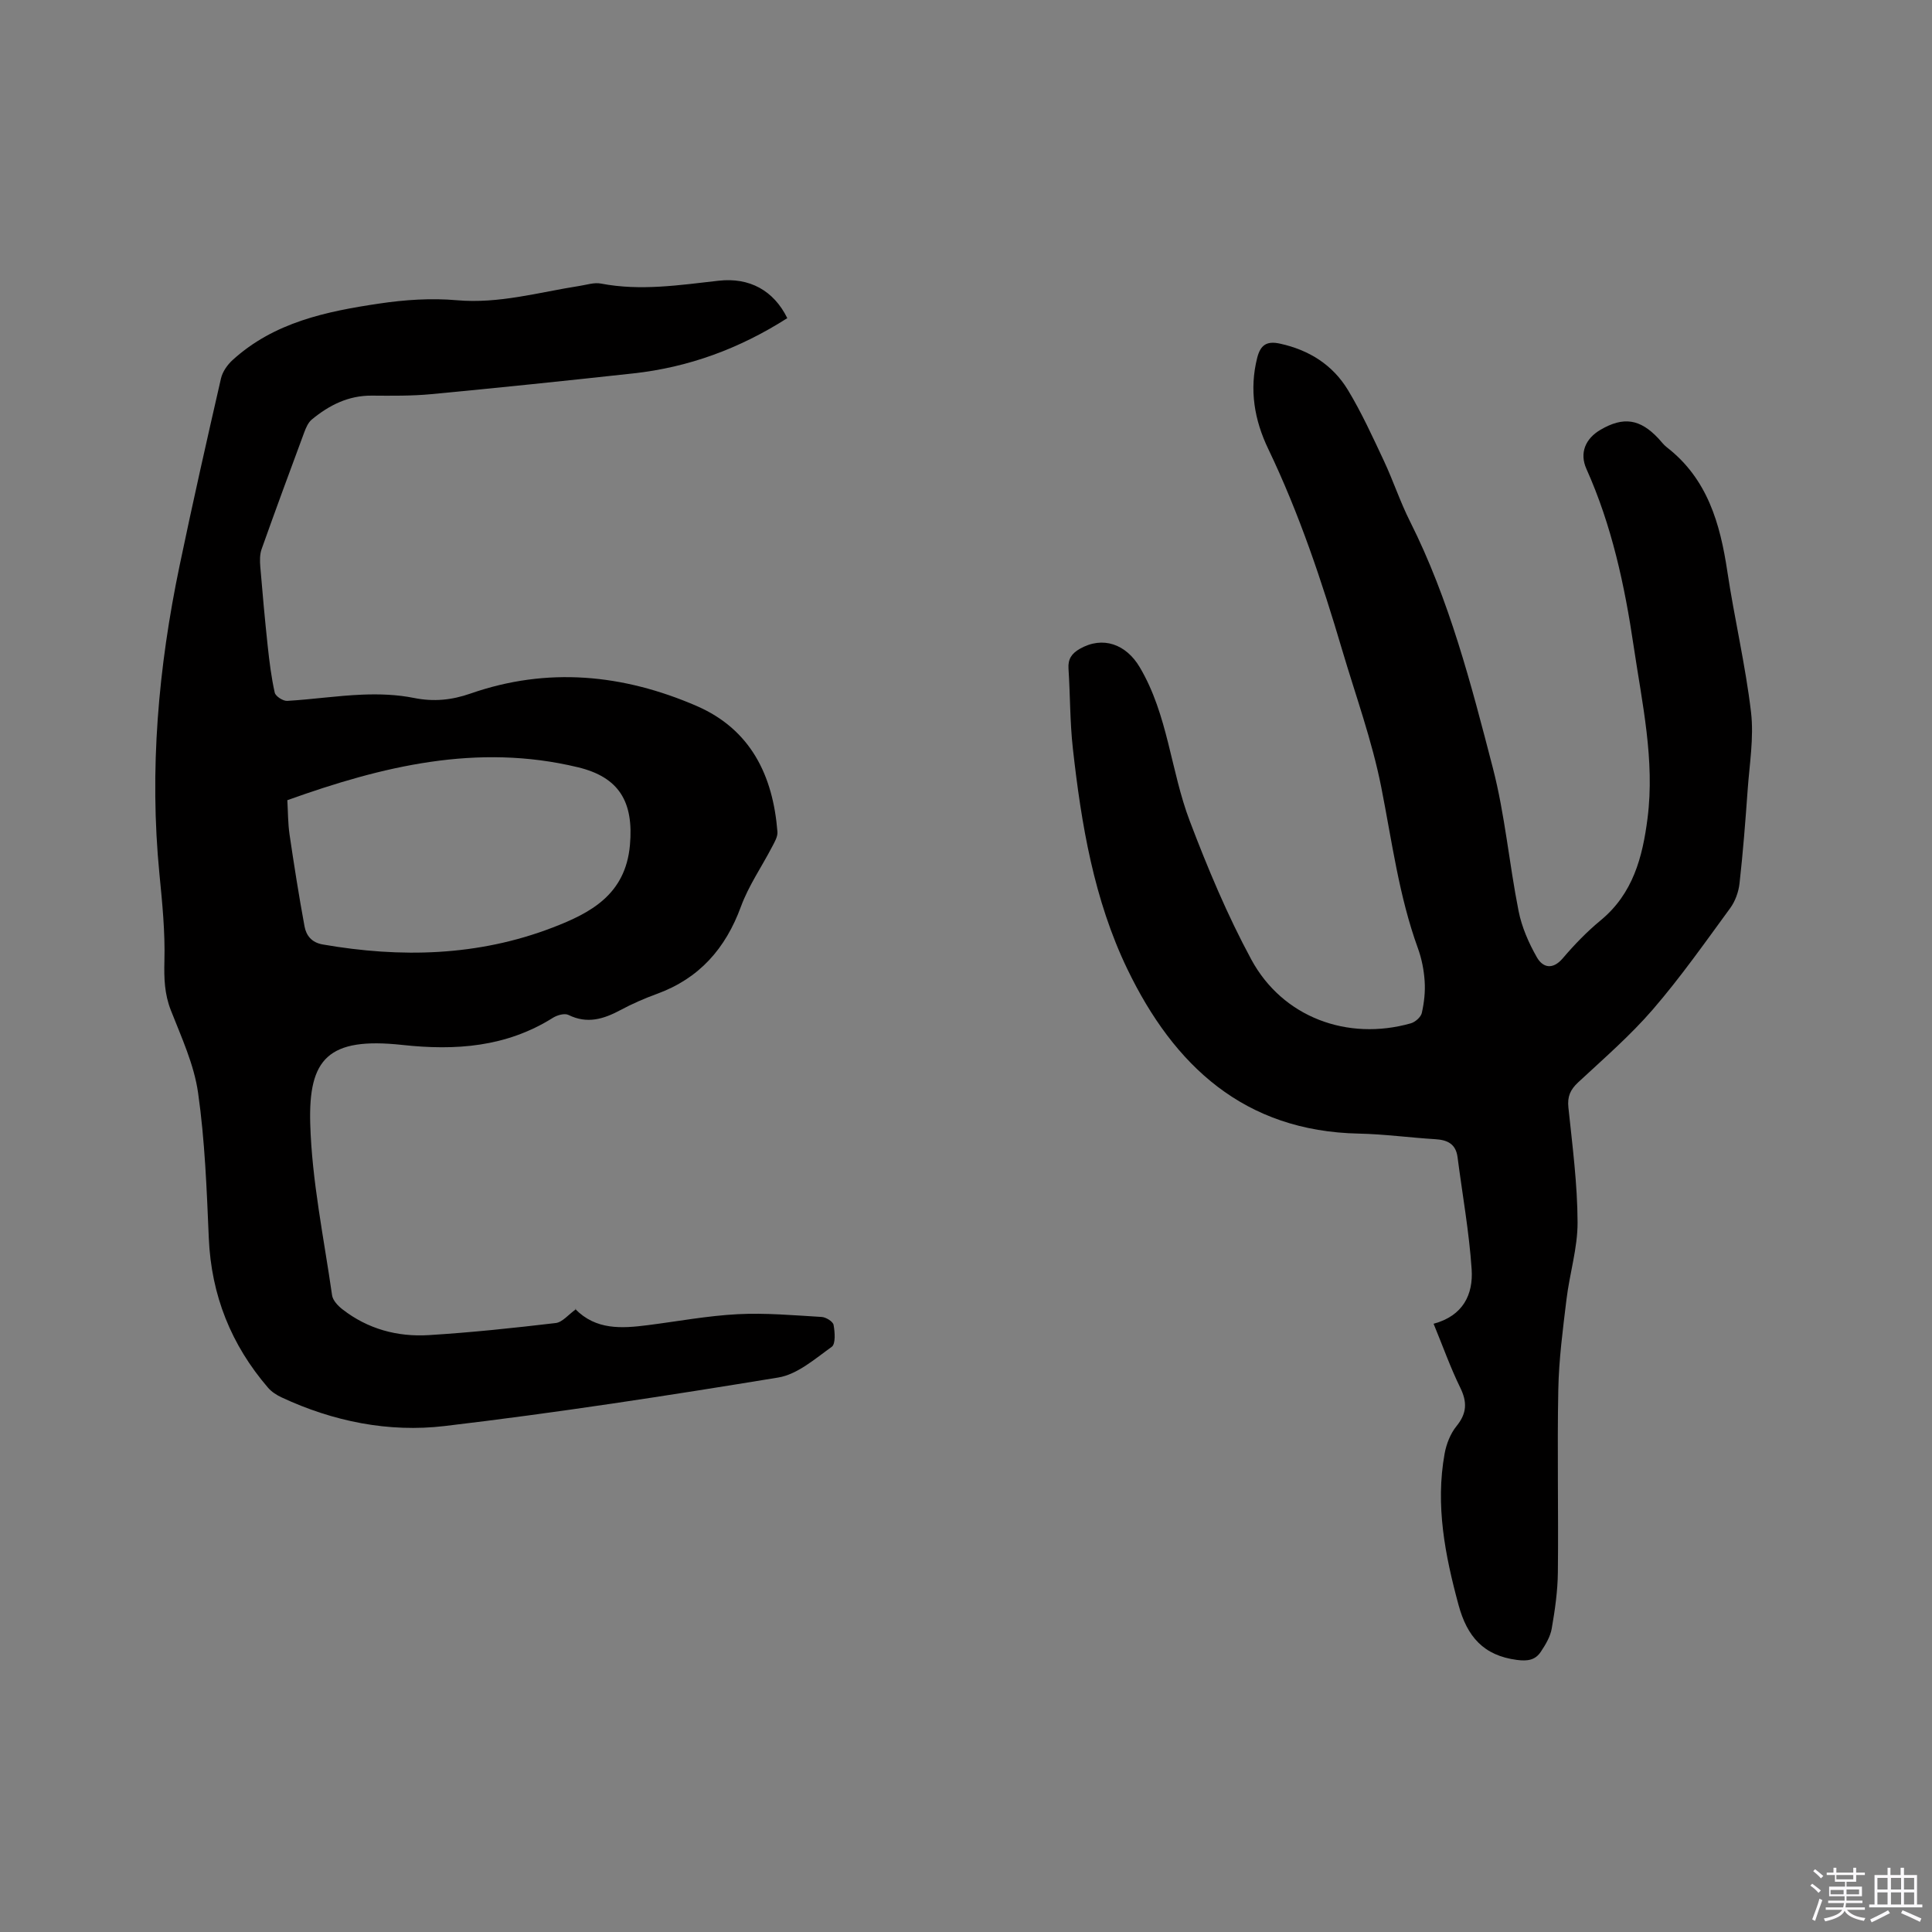 <svg enable-background="new 0 0 400 400" viewBox="0 0 400 400" xmlns="http://www.w3.org/2000/svg"><rect x="0" y="0" width="400" height="400" fill="#808080" stroke="none"/><path d="m374.8 390.4.4-.4c.7.5 1.3 1 1.8 1.4l-.5.5c-.5-.6-1.1-1.1-1.7-1.5zm1 7.3-.6-.3c.5-1.4 1.1-2.8 1.5-4.3.2.1.4.2.6.3-.5 1.3-1 2.8-1.5 4.3zm-.4-10.3.4-.4c.4.3 1 .8 1.7 1.4l-.5.5c-.4-.5-1-1-1.6-1.5zm2.5.3h1.7v-1h.6v1h3.5v-1h.6v1h1.8v.5h-1.8v1.4h-2v1h3.2v2h-3.2v.9h3.3v.5h-3.4c0 .3-.1.6-.1.9h4v.5h-3.7c.7.9 1.9 1.5 3.8 1.7-.1.2-.2.4-.3.6-2.1-.4-3.5-1.1-4-2.1-.4 1-1.8 1.7-4 2.2-.1-.2-.2-.4-.3-.6 2.1-.4 3.4-1 3.8-1.8h-3.4v-.5h3.6c.1-.3.1-.6.2-.9h-3.3v-.5h3.4c0-.3 0-.6 0-.9h-3.2v-2h3.3v-1h-2.1v-1.4h-1.7v-.5zm1.1 3.5v1h2.7c0-.3 0-.4 0-.4 0-.1 0-.2 0-.2 0-.1 0-.2 0-.3h-2.7zm1.2-3v.9h3.5v-.9zm4.7 3h-2.6v.6.4h2.6z" fill="#fbfafc"/><path d="m393.6 386.7h.6v1.5h2.7v6.1h1.1v.6h-11v-.6h1.1v-6.1h2.7v-1.5h.6v1.5h2.1v-1.5zm-2.7 8.8.4.6c-1.2.6-2.5 1.3-3.8 1.9-.1-.2-.2-.4-.3-.6 1.2-.6 2.5-1.2 3.7-1.9zm-2.2-6.7v2.4h2.1v-2.4zm0 3v2.5h2.1v-2.5zm2.8-3v2.4h2.1v-2.4zm0 3v2.5h2.1v-2.5zm6 6.1c-1.4-.7-2.7-1.3-3.9-1.8l.3-.6c1.5.6 2.7 1.2 3.9 1.7zm-1.2-9.1h-2.1v2.4h2.1zm-2.1 3v2.5h2.1v-2.5z" fill="#fbfafc"/><g fill="#010000"><path d="m163 65.87c-9.91 6.32-20.45 10.19-31.9 11.44-13.9 1.52-27.81 2.97-41.74 4.29-4.1.39-8.26.34-12.39.31-4.84-.04-8.82 1.98-12.41 4.94-.75.62-1.21 1.7-1.57 2.66-2.98 8.04-5.95 16.08-8.82 24.16-.4 1.12-.38 2.45-.28 3.66.45 5.46.95 10.93 1.53 16.38.35 3.25.75 6.51 1.46 9.69.17.76 1.72 1.76 2.58 1.71 5.18-.3 10.34-1.08 15.52-1.29 3.56-.15 7.23-.02 10.71.68 4.11.83 7.85.45 11.76-.92 15.9-5.54 31.56-4 46.75 2.57 11.23 4.86 15.84 14.41 16.76 26.07.08 1.01-.61 2.15-1.12 3.13-2.14 4.12-4.85 8.02-6.43 12.33-3.19 8.71-8.63 14.9-17.42 18.1-2.58.94-5.12 2.05-7.54 3.35-3.49 1.87-6.89 2.91-10.76 1-.79-.39-2.31.03-3.19.58-9.67 6.08-20.15 6.84-31.22 5.63-15.38-1.67-19.43 2.9-19.05 16.29.34 11.88 2.83 23.7 4.52 35.53.15 1.07 1.22 2.2 2.15 2.92 5.25 4.09 11.39 5.74 17.89 5.34 8.77-.54 17.53-1.47 26.26-2.5 1.39-.16 2.62-1.74 4.23-2.89-.4-.05-.25-.07-.19-.02 4.29 4.4 9.63 4.04 15.04 3.35 6.2-.79 12.38-1.95 18.6-2.27 5.77-.3 11.59.23 17.38.57.89.05 2.34.94 2.47 1.64.28 1.5.45 3.95-.38 4.55-3.47 2.48-7.11 5.7-11.07 6.35-22.97 3.77-46 7.32-69.11 10.05-11.56 1.36-23.02-.94-33.73-5.94-1.02-.48-2.05-1.14-2.78-1.98-7.66-8.9-11.77-19.16-12.28-30.98-.43-10.05-.8-20.16-2.22-30.1-.83-5.85-3.45-11.5-5.64-17.09-1.32-3.37-1.42-6.61-1.33-10.17.16-6-.44-12.04-1.03-18.03-2.11-21.52-.23-42.77 4.17-63.84 2.7-12.95 5.61-25.86 8.57-38.76.32-1.4 1.33-2.84 2.41-3.82 8.58-7.82 19.42-10.07 30.36-11.69 5.28-.79 10.76-1.16 16.06-.69 8.77.77 17.01-1.66 25.45-2.97 1.46-.23 3.01-.75 4.39-.48 8.18 1.57 16.26.32 24.36-.59 6.38-.72 11.4 2.01 14.22 7.75zm-103.51 99.8c.14 2.41.12 4.76.45 7.06.94 6.37 1.94 12.74 3.11 19.07.35 1.89 1.47 3.34 3.76 3.74 16.16 2.81 32.14 2.44 47.58-3.49 7.87-3.02 15.11-6.82 16.03-17.07.82-9.06-2.32-14.1-10.78-16.13-20.84-5.02-40.48-.23-60.15 6.82z"/><path d="m296.81 274.07c6.14-1.65 8.22-6.1 7.88-11.26-.52-7.77-1.92-15.49-2.92-23.23-.35-2.72-2.07-3.57-4.58-3.72-5.29-.32-10.56-1.05-15.85-1.16-23.73-.48-38.29-14.06-47.92-34.03-6.93-14.36-9.55-30.01-11.3-45.75-.61-5.46-.54-11-.9-16.5-.13-1.98.67-3.12 2.31-4.07 4.81-2.76 9.63-.96 12.44 3.79 5.86 9.9 6.4 21.43 10.36 31.85 3.71 9.76 7.77 19.48 12.73 28.65 6.48 11.99 19.93 16.94 33.03 13.23.92-.26 2.08-1.28 2.28-2.14.48-2.13.74-4.4.59-6.58-.15-2.3-.61-4.66-1.4-6.83-3.93-10.82-5.37-22.15-7.59-33.36-1.9-9.61-5.29-18.93-8.08-28.36-4.2-14.22-8.89-28.26-15.32-41.67-2.86-5.96-3.95-12.24-2.28-18.85.69-2.71 2.01-3.53 4.74-2.93 6.01 1.32 10.89 4.39 14.04 9.59 2.83 4.68 5.12 9.71 7.45 14.67 1.93 4.11 3.36 8.48 5.4 12.53 8.15 16.21 12.65 33.67 17.16 51.06 2.51 9.69 3.37 19.79 5.33 29.64.66 3.32 2.1 6.61 3.79 9.57 1.22 2.13 3.26 2.65 5.36.19 2.4-2.82 5.01-5.52 7.86-7.87 6.67-5.51 8.65-13.04 9.68-21.07 1.55-12.09-1.12-23.85-2.87-35.68-1.86-12.6-4.53-24.99-9.78-36.7-1.48-3.3-.2-6.28 2.92-8.1 4.74-2.77 8.17-2.26 11.97 1.78.58.62 1.09 1.33 1.75 1.84 8.42 6.52 11.05 15.79 12.54 25.74 1.46 9.73 3.75 19.34 4.9 29.1.62 5.28-.32 10.76-.7 16.14-.46 6.45-.96 12.9-1.68 19.32-.2 1.77-.89 3.7-1.94 5.13-5.2 7.1-10.27 14.32-16.01 20.97-4.69 5.43-10.18 10.18-15.46 15.09-1.63 1.52-2.26 2.94-2.02 5.21.83 7.9 1.87 15.83 1.9 23.76.02 5.33-1.66 10.64-2.3 16-.75 6.18-1.57 12.39-1.69 18.61-.25 12.61.05 25.24-.09 37.85-.04 3.89-.6 7.81-1.27 11.65-.29 1.69-1.28 3.34-2.26 4.81-1.14 1.72-2.71 1.98-4.94 1.69-6.94-.9-10.32-4.85-12.09-11.36-2.8-10.32-4.82-20.65-2.89-31.34.36-2 1.2-4.15 2.46-5.7 2.17-2.67 2.25-5 .75-8.03-2.01-4.11-3.57-8.51-5.49-13.17z"/></g></svg>